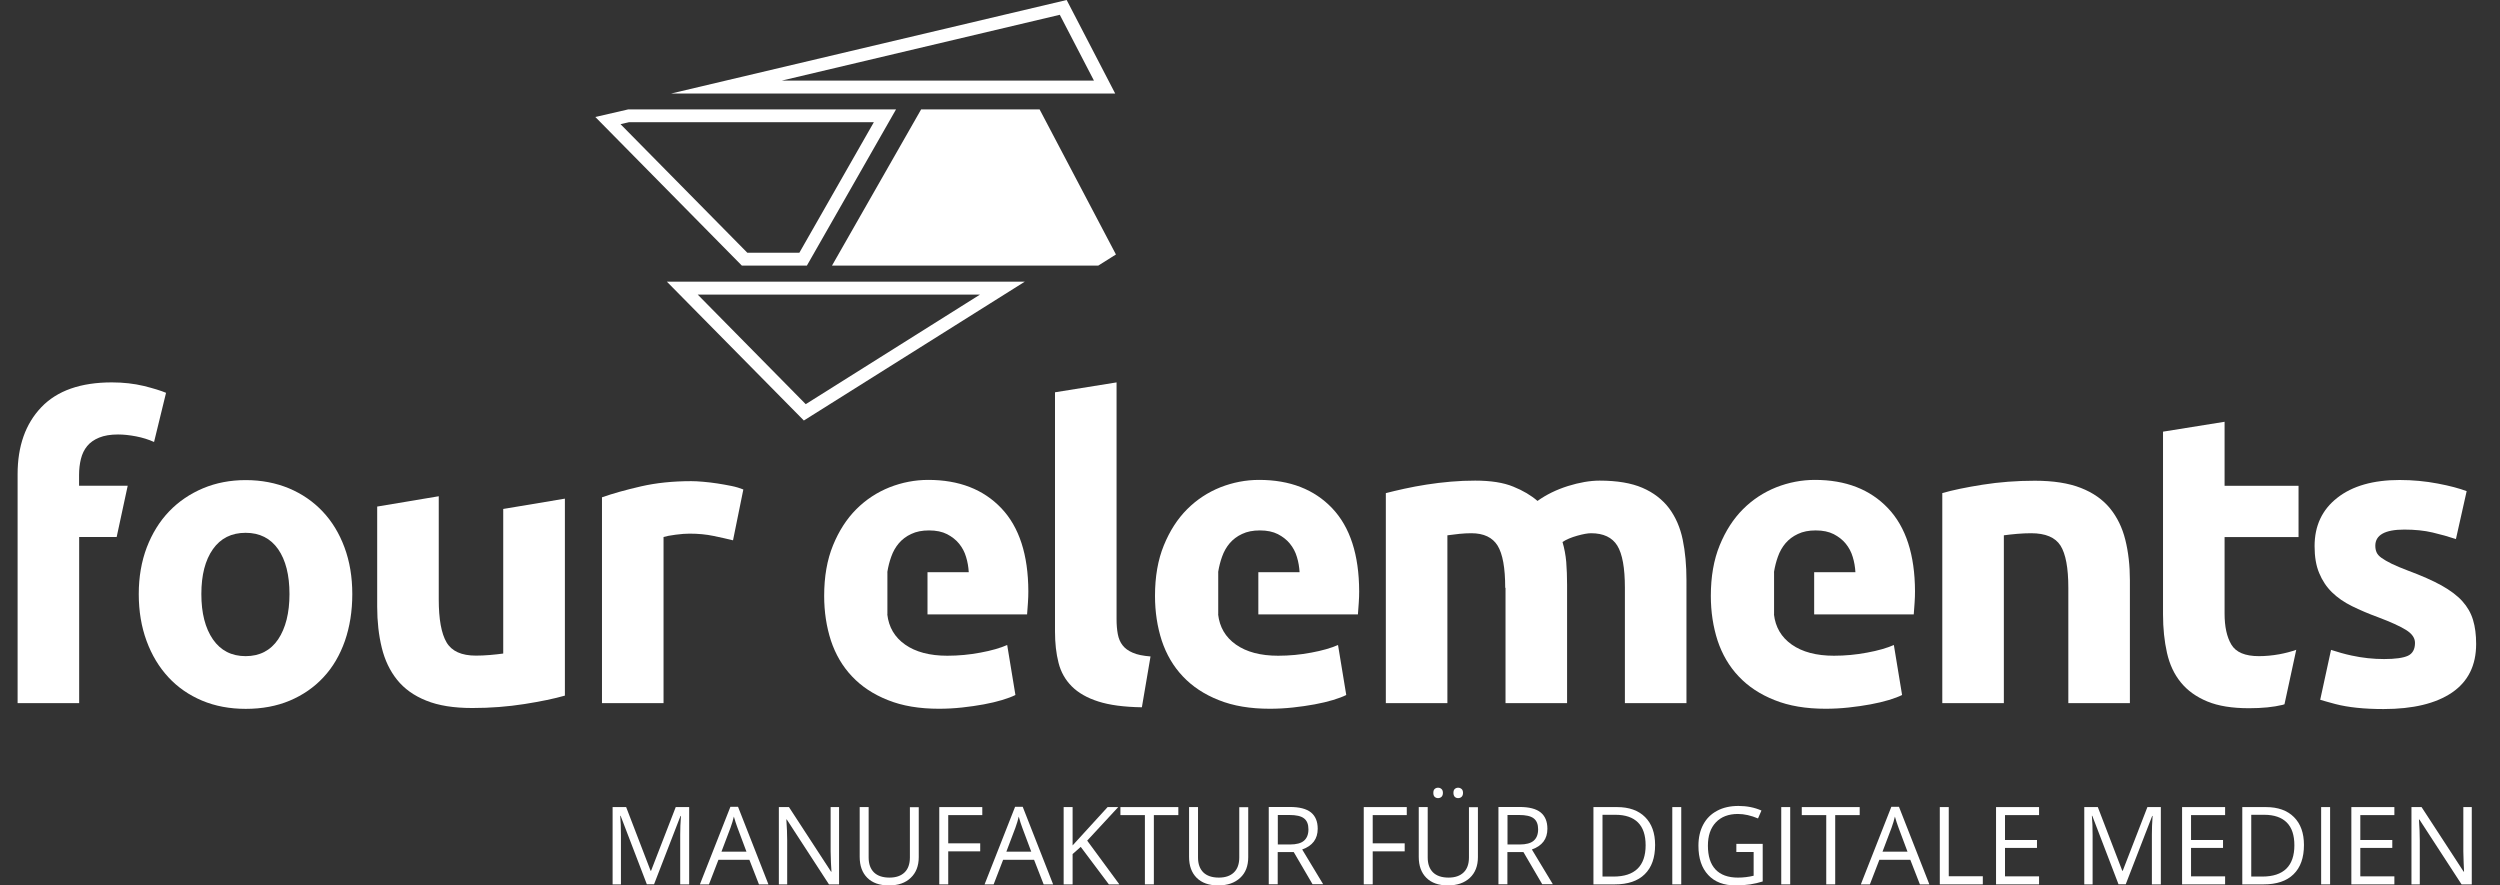 <?xml version="1.0" encoding="UTF-8"?> <!-- Generator: Adobe Illustrator 23.0.3, SVG Export Plug-In . SVG Version: 6.00 Build 0) --> <svg xmlns="http://www.w3.org/2000/svg" xmlns:xlink="http://www.w3.org/1999/xlink" id="Ebene_1" x="0px" y="0px" viewBox="0 0 240 85" style="enable-background:new 0 0 240 85;" xml:space="preserve"><rect x="0" y="0" width="240" height="85" fill="#333333" stroke="none"/> <style type="text/css"> .st0{fill:#FFFFFF;} .st1{display:none;} .st2{display:inline;fill:#FFFFFF;} </style> <g> <g> <path class="st0" d="M33.82,57.03c0,1.64-0.24,3.14-0.71,4.5c-0.48,1.36-1.16,2.53-2.06,3.49c-0.9,0.97-1.98,1.71-3.23,2.24 c-1.26,0.53-2.67,0.79-4.23,0.79c-1.53,0-2.93-0.26-4.19-0.79c-1.26-0.53-2.34-1.28-3.23-2.24c-0.9-0.97-1.6-2.13-2.1-3.49 c-0.5-1.36-0.75-2.86-0.75-4.5c0-1.64,0.26-3.13,0.77-4.48c0.52-1.35,1.23-2.5,2.14-3.45c0.91-0.95,2-1.69,3.25-2.22 c1.26-0.53,2.63-0.79,4.11-0.79c1.51,0,2.89,0.27,4.15,0.79c1.26,0.53,2.33,1.27,3.23,2.22c0.9,0.95,1.6,2.1,2.1,3.45 C33.57,53.89,33.82,55.39,33.82,57.03z M27.79,57.03c0-1.82-0.36-3.26-1.09-4.31c-0.73-1.04-1.77-1.57-3.12-1.57 c-1.35,0-2.4,0.52-3.14,1.57c-0.74,1.05-1.11,2.48-1.11,4.31c0,1.83,0.37,3.27,1.11,4.35c0.74,1.07,1.79,1.61,3.14,1.61 c1.35,0,2.39-0.54,3.12-1.61C27.42,60.3,27.79,58.85,27.79,57.03z"></path> <path class="st0" d="M70.37,51.87c-0.53-0.13-1.15-0.27-1.87-0.42c-0.71-0.15-1.48-0.22-2.3-0.22c-0.37,0-0.81,0.03-1.33,0.1 c-0.52,0.07-0.91,0.14-1.17,0.22V67.5h-5.91V47.74c1.06-0.37,2.31-0.72,3.75-1.05c1.44-0.33,3.05-0.5,4.82-0.5 c0.32,0,0.7,0.02,1.15,0.06c0.45,0.04,0.9,0.09,1.35,0.16c0.45,0.07,0.9,0.15,1.35,0.24c0.45,0.09,0.83,0.21,1.15,0.34 L70.37,51.87z"></path> <path class="st0" d="M109.62,67.9c-1.72-0.03-3.11-0.21-4.19-0.56c-1.07-0.34-1.92-0.83-2.54-1.45c-0.62-0.62-1.05-1.38-1.27-2.26 c-0.23-0.89-0.34-1.89-0.34-3V37.66l5.91-0.95v22.74c0,0.53,0.04,1.01,0.12,1.43c0.08,0.42,0.23,0.78,0.46,1.07 c0.22,0.29,0.55,0.53,0.97,0.71c0.42,0.19,0.99,0.3,1.71,0.36L109.62,67.9z"></path> <path class="st0" d="M144.5,56.43c0-1.91-0.24-3.25-0.73-4.05c-0.49-0.79-1.33-1.19-2.52-1.19c-0.37,0-0.75,0.02-1.15,0.06 c-0.4,0.04-0.78,0.09-1.15,0.14V67.5h-5.91V47.34c0.5-0.13,1.09-0.27,1.77-0.42c0.67-0.15,1.39-0.28,2.14-0.4 c0.75-0.12,1.53-0.21,2.32-0.28c0.79-0.07,1.57-0.1,2.34-0.1c1.51,0,2.73,0.19,3.67,0.58c0.94,0.38,1.71,0.84,2.32,1.37 c0.85-0.61,1.82-1.08,2.92-1.43c1.1-0.34,2.11-0.52,3.04-0.52c1.67,0,3.04,0.23,4.11,0.69c1.07,0.46,1.92,1.12,2.56,1.96 c0.63,0.85,1.07,1.85,1.31,3.02c0.24,1.16,0.36,2.46,0.36,3.89V67.5h-5.91V56.43c0-1.91-0.24-3.25-0.73-4.05 c-0.49-0.79-1.33-1.19-2.52-1.19c-0.32,0-0.76,0.08-1.33,0.24c-0.57,0.16-1.04,0.36-1.41,0.6c0.18,0.61,0.3,1.25,0.36,1.92 c0.05,0.67,0.08,1.4,0.08,2.16V67.5h-5.91V56.43z"></path> <path class="st0" d="M186.45,47.34c1-0.29,2.3-0.56,3.89-0.81c1.59-0.25,3.25-0.38,5-0.38c1.77,0,3.25,0.23,4.42,0.69 c1.18,0.46,2.11,1.12,2.8,1.96c0.69,0.85,1.18,1.85,1.47,3.02c0.29,1.16,0.44,2.46,0.44,3.89V67.5h-5.91V56.43 c0-1.91-0.25-3.25-0.75-4.05c-0.5-0.79-1.44-1.19-2.82-1.19c-0.42,0-0.87,0.02-1.35,0.06s-0.9,0.09-1.27,0.14V67.5h-5.91V47.34z"></path> <g> <g> <g> <path class="st0" d="M107.06,8.98H64.42L102.4,0L107.06,8.98z M75.04,7.74h29.98l-3.28-6.32L75.04,7.74z"></path> </g> <g> <g> <path class="st0" d="M77.17,40.37L64.02,27.04h34.36L77.17,40.37z M66.98,28.28L77.35,38.8l16.73-10.52H66.98z"></path> </g> </g> <g> <g> <path class="st0" d="M77.46,25.5h-6.24L57.15,11.23l3.17-0.73h25.7L77.46,25.5z M71.74,24.26h5l7.15-12.53H60.39l-0.82,0.19 L71.74,24.26z"></path> </g> <g> <path class="st0" d="M105.43,25.5H79.87l8.56-15h11.37l7.33,13.93L105.43,25.5z"></path> </g> </g> </g> </g> <g class="st1"> <path class="st2" d="M101.55,74.41l0.88-0.15v7.19c-0.2,0.06-0.46,0.11-0.78,0.17c-0.32,0.06-0.68,0.08-1.09,0.08 c-0.38,0-0.72-0.06-1.02-0.18c-0.3-0.12-0.56-0.29-0.77-0.51c-0.21-0.22-0.38-0.49-0.5-0.81c-0.12-0.32-0.17-0.68-0.17-1.07 c0-0.38,0.05-0.72,0.15-1.04s0.24-0.59,0.43-0.81s0.42-0.4,0.69-0.53c0.27-0.13,0.59-0.19,0.94-0.19c0.28,0,0.53,0.04,0.75,0.11 s0.38,0.15,0.49,0.22V74.41z M101.55,77.71c-0.11-0.09-0.26-0.17-0.46-0.25c-0.2-0.08-0.42-0.12-0.66-0.12 c-0.25,0-0.47,0.05-0.65,0.14c-0.18,0.09-0.33,0.22-0.44,0.38c-0.11,0.16-0.2,0.35-0.25,0.57c-0.05,0.22-0.08,0.46-0.08,0.71 c0,0.57,0.14,1.02,0.43,1.33c0.28,0.31,0.66,0.47,1.13,0.47c0.24,0,0.44-0.01,0.6-0.03c0.16-0.02,0.29-0.05,0.37-0.07V77.71z"></path> <path class="st2" d="M103.13,82.5c0.07,0.03,0.16,0.06,0.27,0.09c0.11,0.03,0.22,0.04,0.33,0.04c0.35,0,0.62-0.08,0.81-0.23 c0.2-0.15,0.37-0.4,0.53-0.75c-0.4-0.76-0.77-1.56-1.11-2.41c-0.34-0.85-0.63-1.71-0.86-2.57h0.95c0.07,0.28,0.15,0.59,0.25,0.92 c0.1,0.33,0.21,0.66,0.33,1.01c0.12,0.35,0.25,0.69,0.39,1.04c0.14,0.35,0.28,0.68,0.44,1c0.24-0.66,0.45-1.32,0.62-1.97 c0.18-0.65,0.34-1.32,0.5-2h0.91c-0.23,0.93-0.48,1.82-0.76,2.67c-0.28,0.85-0.58,1.65-0.9,2.4c-0.13,0.28-0.26,0.53-0.39,0.73 c-0.14,0.2-0.28,0.37-0.45,0.51c-0.16,0.13-0.35,0.23-0.55,0.29c-0.2,0.06-0.44,0.09-0.69,0.09c-0.07,0-0.14,0-0.22-0.01 c-0.08-0.01-0.15-0.02-0.22-0.04s-0.14-0.03-0.2-0.05s-0.1-0.03-0.13-0.05L103.13,82.5z"></path> <path class="st2" d="M108.17,76.81c0.2-0.05,0.47-0.1,0.8-0.16c0.33-0.06,0.72-0.09,1.15-0.09c0.39,0,0.71,0.06,0.97,0.17 c0.26,0.11,0.47,0.27,0.62,0.46c0.15,0.2,0.26,0.44,0.33,0.71c0.06,0.28,0.09,0.58,0.09,0.92v2.76h-0.88v-2.57 c0-0.3-0.02-0.56-0.06-0.77c-0.04-0.21-0.11-0.39-0.2-0.52c-0.09-0.13-0.22-0.23-0.38-0.29c-0.16-0.06-0.35-0.09-0.59-0.09 c-0.09,0-0.19,0-0.29,0.01c-0.1,0.01-0.2,0.01-0.29,0.02c-0.09,0.01-0.17,0.02-0.25,0.03c-0.07,0.01-0.12,0.02-0.16,0.03v4.15 h-0.88V76.81z"></path> <path class="st2" d="M114.94,76.55c0.35,0,0.65,0.05,0.89,0.14c0.24,0.09,0.44,0.22,0.59,0.39s0.25,0.37,0.32,0.6 c0.06,0.23,0.09,0.48,0.09,0.76v3.07c-0.08,0.01-0.18,0.03-0.32,0.05c-0.14,0.02-0.29,0.04-0.46,0.06 c-0.17,0.02-0.35,0.04-0.55,0.05c-0.2,0.02-0.4,0.02-0.59,0.02c-0.28,0-0.53-0.03-0.77-0.09c-0.23-0.06-0.43-0.15-0.6-0.27 c-0.17-0.12-0.3-0.29-0.4-0.49c-0.09-0.2-0.14-0.44-0.14-0.73c0-0.27,0.05-0.5,0.17-0.7c0.11-0.2,0.26-0.35,0.45-0.47 c0.19-0.12,0.41-0.21,0.66-0.26c0.25-0.06,0.52-0.09,0.79-0.09c0.09,0,0.18,0,0.27,0.01c0.09,0.01,0.18,0.02,0.27,0.04 c0.09,0.02,0.16,0.03,0.22,0.04c0.06,0.01,0.11,0.02,0.13,0.03v-0.25c0-0.14-0.02-0.29-0.05-0.43c-0.03-0.14-0.09-0.27-0.17-0.38 s-0.19-0.2-0.34-0.27c-0.14-0.07-0.33-0.1-0.55-0.1c-0.29,0-0.54,0.02-0.76,0.06c-0.22,0.04-0.38,0.08-0.49,0.13l-0.1-0.73 c0.11-0.05,0.3-0.1,0.57-0.15C114.35,76.57,114.63,76.55,114.94,76.55z M115.02,80.95c0.21,0,0.39,0,0.55-0.01 c0.16-0.01,0.29-0.03,0.4-0.05v-1.47c-0.06-0.03-0.17-0.06-0.31-0.08c-0.14-0.02-0.31-0.03-0.51-0.03 c-0.13,0-0.27,0.01-0.42,0.03c-0.15,0.02-0.28,0.06-0.41,0.12c-0.12,0.06-0.23,0.14-0.31,0.25c-0.08,0.1-0.12,0.24-0.12,0.41 c0,0.32,0.1,0.53,0.3,0.66C114.4,80.89,114.67,80.95,115.02,80.95z"></path> <path class="st2" d="M118.05,76.81c0.2-0.05,0.47-0.1,0.8-0.16s0.71-0.09,1.15-0.09c0.32,0,0.58,0.04,0.79,0.13 c0.21,0.09,0.39,0.21,0.54,0.37c0.04-0.03,0.11-0.08,0.21-0.13c0.09-0.06,0.21-0.11,0.35-0.17c0.14-0.05,0.29-0.1,0.46-0.14 c0.17-0.04,0.35-0.06,0.55-0.06c0.38,0,0.69,0.06,0.93,0.17c0.24,0.11,0.43,0.27,0.56,0.47c0.14,0.2,0.23,0.44,0.27,0.72 c0.05,0.28,0.07,0.58,0.07,0.91v2.76h-0.88v-2.57c0-0.29-0.01-0.54-0.04-0.75c-0.03-0.21-0.08-0.38-0.16-0.52 c-0.08-0.14-0.19-0.24-0.32-0.31c-0.14-0.07-0.31-0.1-0.52-0.1c-0.3,0-0.54,0.04-0.73,0.12c-0.19,0.08-0.32,0.15-0.39,0.21 c0.05,0.16,0.09,0.34,0.11,0.54c0.02,0.2,0.04,0.4,0.04,0.61v2.76h-0.88v-2.57c0-0.29-0.02-0.54-0.05-0.75 c-0.03-0.21-0.09-0.38-0.17-0.52c-0.08-0.14-0.19-0.24-0.32-0.31c-0.14-0.07-0.31-0.1-0.51-0.1c-0.09,0-0.18,0-0.28,0.01 c-0.1,0.01-0.2,0.01-0.29,0.02c-0.09,0.01-0.17,0.02-0.25,0.03c-0.08,0.01-0.13,0.02-0.15,0.03v4.15h-0.88V76.81z"></path> <path class="st2" d="M126.39,75.78c-0.16,0-0.29-0.05-0.4-0.16c-0.11-0.1-0.17-0.24-0.17-0.42c0-0.18,0.06-0.32,0.17-0.42 c0.11-0.1,0.24-0.16,0.4-0.16c0.16,0,0.29,0.05,0.4,0.16c0.11,0.1,0.17,0.24,0.17,0.42c0,0.18-0.05,0.32-0.17,0.42 C126.68,75.73,126.54,75.78,126.39,75.78z M126.83,81.59h-0.88v-4.91h0.88V81.59z"></path> <path class="st2" d="M129.25,80.95c0.36,0,0.63-0.05,0.8-0.14c0.17-0.09,0.26-0.25,0.26-0.45c0-0.21-0.08-0.38-0.25-0.51 c-0.17-0.13-0.45-0.27-0.84-0.43c-0.19-0.08-0.37-0.15-0.54-0.23c-0.17-0.08-0.32-0.17-0.45-0.28c-0.13-0.11-0.23-0.24-0.3-0.39 c-0.08-0.15-0.11-0.34-0.11-0.56c0-0.43,0.16-0.78,0.48-1.03c0.32-0.26,0.76-0.38,1.31-0.38c0.14,0,0.28,0.01,0.42,0.02 c0.14,0.02,0.27,0.03,0.39,0.06c0.12,0.02,0.22,0.05,0.32,0.07c0.09,0.03,0.16,0.05,0.21,0.07l-0.16,0.76 c-0.09-0.05-0.24-0.1-0.44-0.16c-0.2-0.05-0.44-0.08-0.73-0.08c-0.25,0-0.46,0.05-0.64,0.15c-0.18,0.1-0.27,0.25-0.27,0.46 c0,0.11,0.02,0.2,0.06,0.28c0.04,0.08,0.1,0.16,0.19,0.22c0.09,0.07,0.19,0.13,0.32,0.18c0.13,0.06,0.28,0.12,0.45,0.18 c0.23,0.09,0.44,0.17,0.62,0.26c0.18,0.09,0.34,0.18,0.47,0.3c0.13,0.11,0.23,0.25,0.3,0.41c0.07,0.16,0.1,0.36,0.1,0.59 c0,0.45-0.17,0.8-0.51,1.03c-0.34,0.23-0.82,0.35-1.44,0.35c-0.44,0-0.78-0.04-1.02-0.11c-0.25-0.07-0.41-0.13-0.5-0.17 l0.16-0.76c0.1,0.04,0.26,0.09,0.48,0.17C128.59,80.92,128.88,80.95,129.25,80.95z"></path> <path class="st2" d="M134.22,81.7c-0.4,0-0.75-0.06-1.04-0.19c-0.3-0.13-0.55-0.3-0.76-0.53c-0.2-0.23-0.36-0.5-0.46-0.81 c-0.1-0.31-0.15-0.66-0.15-1.03c0-0.38,0.05-0.72,0.17-1.04c0.11-0.32,0.27-0.59,0.47-0.82c0.2-0.23,0.45-0.41,0.74-0.54 c0.29-0.13,0.62-0.19,0.98-0.19c0.22,0,0.44,0.02,0.66,0.06c0.22,0.04,0.43,0.1,0.63,0.18l-0.2,0.75 c-0.13-0.06-0.29-0.11-0.46-0.15c-0.17-0.04-0.36-0.06-0.55-0.06c-0.49,0-0.87,0.15-1.13,0.46c-0.26,0.31-0.39,0.76-0.39,1.35 c0,0.26,0.03,0.51,0.09,0.73c0.06,0.22,0.15,0.41,0.28,0.57c0.13,0.16,0.29,0.28,0.5,0.36c0.2,0.09,0.45,0.13,0.74,0.13 c0.23,0,0.44-0.02,0.63-0.07c0.19-0.04,0.34-0.09,0.44-0.14l0.12,0.74c-0.05,0.03-0.12,0.06-0.22,0.09 c-0.09,0.03-0.2,0.05-0.32,0.08c-0.12,0.02-0.25,0.04-0.38,0.06C134.48,81.69,134.35,81.7,134.22,81.7z"></path> <path class="st2" d="M136.24,81.59v-7.18l0.88-0.15v2.51c0.16-0.06,0.34-0.11,0.52-0.15c0.19-0.03,0.37-0.05,0.55-0.05 c0.39,0,0.71,0.06,0.97,0.17c0.26,0.11,0.47,0.27,0.62,0.46c0.15,0.2,0.26,0.44,0.33,0.71c0.06,0.28,0.09,0.58,0.09,0.92v2.76 h-0.88v-2.57c0-0.3-0.02-0.56-0.06-0.77c-0.04-0.21-0.11-0.39-0.2-0.52c-0.09-0.13-0.22-0.23-0.38-0.29 c-0.16-0.06-0.35-0.09-0.59-0.09c-0.09,0-0.19,0.01-0.29,0.02c-0.1,0.01-0.2,0.03-0.29,0.04c-0.09,0.02-0.17,0.03-0.25,0.05 c-0.07,0.02-0.12,0.03-0.16,0.05v4.08H136.24z"></path> <path class="st2" d="M142.55,83.35c-0.08,0-0.17-0.01-0.29-0.03c-0.12-0.02-0.22-0.04-0.3-0.08l0.11-0.72 c0.06,0.02,0.14,0.03,0.22,0.05c0.08,0.01,0.16,0.02,0.23,0.02c0.3,0,0.52-0.09,0.65-0.28c0.13-0.19,0.19-0.46,0.19-0.82v-4.83 h0.88v4.82c0,0.63-0.14,1.1-0.43,1.4C143.51,83.2,143.09,83.35,142.55,83.35z M143.78,75.78c-0.16,0-0.29-0.05-0.4-0.16 c-0.11-0.1-0.17-0.24-0.17-0.42c0-0.18,0.06-0.32,0.17-0.42c0.11-0.1,0.24-0.16,0.4-0.16c0.16,0,0.29,0.05,0.4,0.16 c0.11,0.1,0.17,0.24,0.17,0.42c0,0.18-0.05,0.32-0.17,0.42C144.08,75.73,143.94,75.78,143.78,75.78z"></path> <path class="st2" d="M149.42,81.45c-0.2,0.05-0.47,0.1-0.8,0.16c-0.33,0.06-0.71,0.09-1.15,0.09c-0.38,0-0.7-0.06-0.95-0.17 c-0.26-0.11-0.47-0.27-0.62-0.47c-0.16-0.2-0.27-0.44-0.34-0.71s-0.1-0.58-0.1-0.91v-2.76h0.88v2.57c0,0.6,0.09,1.03,0.28,1.29 c0.19,0.26,0.51,0.39,0.95,0.39c0.09,0,0.19,0,0.29-0.01c0.1-0.01,0.2-0.01,0.28-0.02c0.09-0.01,0.17-0.02,0.24-0.03 c0.07-0.01,0.12-0.02,0.16-0.03v-4.15h0.88V81.45z"></path> <path class="st2" d="M150.69,76.81c0.2-0.05,0.47-0.1,0.8-0.16c0.33-0.06,0.72-0.09,1.15-0.09c0.39,0,0.71,0.06,0.97,0.17 c0.26,0.11,0.46,0.27,0.62,0.46c0.15,0.2,0.26,0.44,0.33,0.71c0.06,0.28,0.09,0.58,0.09,0.92v2.76h-0.88v-2.57 c0-0.3-0.02-0.56-0.06-0.77c-0.04-0.21-0.11-0.39-0.2-0.52s-0.22-0.23-0.38-0.29c-0.16-0.06-0.35-0.09-0.59-0.09 c-0.09,0-0.19,0-0.29,0.01c-0.1,0.01-0.2,0.01-0.29,0.02c-0.09,0.01-0.17,0.02-0.25,0.03c-0.07,0.01-0.12,0.02-0.16,0.03v4.15 h-0.88V76.81z"></path> <path class="st2" d="M158.96,81.1c-0.08,0.05-0.22,0.11-0.44,0.19c-0.22,0.08-0.47,0.12-0.76,0.12c-0.3,0-0.57-0.05-0.84-0.14 c-0.26-0.09-0.49-0.24-0.69-0.44c-0.2-0.2-0.35-0.45-0.46-0.74c-0.11-0.3-0.17-0.65-0.17-1.06c0-0.36,0.05-0.69,0.16-0.99 c0.11-0.3,0.26-0.56,0.47-0.77c0.2-0.22,0.46-0.39,0.75-0.51c0.3-0.12,0.63-0.18,1-0.18c0.41,0,0.77,0.03,1.07,0.09 c0.31,0.06,0.56,0.12,0.77,0.17v4.38c0,0.76-0.2,1.3-0.59,1.64c-0.39,0.34-0.98,0.51-1.78,0.51c-0.31,0-0.6-0.02-0.87-0.08 c-0.27-0.05-0.51-0.11-0.71-0.18l0.16-0.77c0.18,0.07,0.39,0.13,0.65,0.18c0.26,0.05,0.52,0.08,0.8,0.08 c0.52,0,0.9-0.1,1.13-0.31c0.23-0.21,0.34-0.54,0.34-0.99V81.1z M158.95,77.45c-0.09-0.02-0.21-0.05-0.35-0.07 c-0.15-0.02-0.35-0.03-0.6-0.03c-0.47,0-0.84,0.15-1.09,0.46c-0.26,0.31-0.38,0.72-0.38,1.23c0,0.28,0.04,0.53,0.11,0.73 c0.07,0.2,0.17,0.37,0.29,0.5c0.12,0.13,0.26,0.23,0.43,0.29c0.16,0.06,0.33,0.09,0.5,0.09c0.23,0,0.45-0.03,0.64-0.1 c0.2-0.07,0.35-0.14,0.46-0.23V77.45z"></path> <path class="st2" d="M162.15,81.08c0,0.17-0.06,0.32-0.17,0.44c-0.11,0.13-0.27,0.19-0.46,0.19c-0.2,0-0.35-0.06-0.46-0.19 c-0.11-0.13-0.17-0.27-0.17-0.44c0-0.17,0.06-0.32,0.17-0.44c0.11-0.13,0.27-0.19,0.46-0.19c0.2,0,0.35,0.06,0.46,0.19 S162.15,80.91,162.15,81.08z"></path> <path class="st2" d="M166.73,76.55c0.35,0,0.65,0.05,0.89,0.14c0.24,0.09,0.44,0.22,0.59,0.39s0.25,0.37,0.32,0.6 c0.06,0.23,0.09,0.48,0.09,0.76v3.07c-0.08,0.01-0.18,0.03-0.32,0.05c-0.14,0.02-0.29,0.04-0.46,0.06 c-0.17,0.02-0.35,0.04-0.55,0.05c-0.2,0.02-0.4,0.02-0.59,0.02c-0.28,0-0.53-0.03-0.77-0.09c-0.23-0.06-0.43-0.15-0.6-0.27 c-0.17-0.12-0.3-0.29-0.4-0.49c-0.09-0.2-0.14-0.44-0.14-0.73c0-0.27,0.05-0.5,0.17-0.7c0.11-0.2,0.26-0.35,0.45-0.47 c0.19-0.12,0.41-0.21,0.66-0.26c0.25-0.06,0.52-0.09,0.79-0.09c0.09,0,0.18,0,0.27,0.01c0.09,0.01,0.18,0.02,0.27,0.04 c0.09,0.02,0.16,0.03,0.22,0.04c0.06,0.01,0.11,0.02,0.13,0.03v-0.25c0-0.14-0.02-0.29-0.05-0.43c-0.03-0.14-0.09-0.27-0.17-0.38 c-0.08-0.11-0.19-0.2-0.34-0.27c-0.14-0.07-0.33-0.1-0.55-0.1c-0.29,0-0.54,0.02-0.76,0.06c-0.22,0.04-0.38,0.08-0.49,0.13 l-0.1-0.73c0.11-0.05,0.3-0.1,0.57-0.15C166.13,76.57,166.42,76.55,166.73,76.55z M166.8,80.95c0.21,0,0.39,0,0.55-0.01 c0.16-0.01,0.29-0.03,0.4-0.05v-1.47c-0.06-0.03-0.17-0.06-0.31-0.08c-0.14-0.02-0.31-0.03-0.51-0.03 c-0.13,0-0.27,0.01-0.42,0.03c-0.15,0.02-0.28,0.06-0.41,0.12c-0.12,0.06-0.23,0.14-0.31,0.25c-0.08,0.1-0.12,0.24-0.12,0.41 c0,0.32,0.1,0.53,0.3,0.66C166.18,80.89,166.46,80.95,166.8,80.95z"></path> <path class="st2" d="M173.75,81.45c-0.2,0.05-0.47,0.1-0.8,0.16c-0.33,0.06-0.71,0.09-1.15,0.09c-0.38,0-0.7-0.06-0.95-0.17 c-0.26-0.11-0.47-0.27-0.62-0.47c-0.16-0.2-0.27-0.44-0.34-0.71s-0.1-0.58-0.1-0.91v-2.76h0.88v2.57c0,0.6,0.09,1.03,0.28,1.29 c0.19,0.26,0.51,0.39,0.95,0.39c0.09,0,0.19,0,0.29-0.01c0.1-0.01,0.2-0.01,0.28-0.02c0.09-0.01,0.17-0.02,0.24-0.03 c0.07-0.01,0.12-0.02,0.16-0.03v-4.15h0.88V81.45z"></path> <path class="st2" d="M176.94,74.25c0.26,0,0.48,0.02,0.67,0.06c0.19,0.04,0.32,0.07,0.39,0.1l-0.16,0.76 c-0.08-0.04-0.18-0.07-0.32-0.11c-0.14-0.03-0.31-0.05-0.51-0.05c-0.41,0-0.7,0.11-0.86,0.34c-0.16,0.22-0.25,0.52-0.25,0.9v0.43 h1.89v0.74h-1.89v4.18h-0.88v-5.36c0-0.63,0.15-1.12,0.46-1.46C175.8,74.43,176.28,74.25,176.94,74.25z"></path> <path class="st2" d="M180.25,76.57c0.08,0,0.16,0,0.26,0.01c0.1,0.01,0.19,0.02,0.29,0.04c0.09,0.02,0.18,0.03,0.26,0.05 c0.08,0.02,0.14,0.03,0.17,0.04l-0.15,0.77c-0.07-0.02-0.18-0.06-0.34-0.09c-0.16-0.03-0.37-0.05-0.62-0.05 c-0.16,0-0.33,0.02-0.49,0.05c-0.16,0.03-0.27,0.06-0.32,0.07v4.13h-0.88v-4.71c0.21-0.08,0.47-0.15,0.77-0.21 C179.52,76.6,179.87,76.57,180.25,76.57z"></path> <path class="st2" d="M181.57,79.14c0-0.43,0.06-0.81,0.19-1.14c0.13-0.32,0.29-0.59,0.5-0.81c0.21-0.21,0.45-0.37,0.72-0.48 c0.27-0.11,0.55-0.16,0.83-0.16c0.66,0,1.17,0.21,1.52,0.62c0.35,0.41,0.53,1.04,0.53,1.88c0,0.04,0,0.09,0,0.15 c0,0.06,0,0.11-0.01,0.17h-3.36c0.04,0.51,0.19,0.9,0.44,1.16c0.26,0.26,0.66,0.4,1.21,0.4c0.31,0,0.57-0.03,0.78-0.08 c0.21-0.05,0.37-0.11,0.48-0.16l0.12,0.74c-0.11,0.06-0.29,0.12-0.56,0.18c-0.27,0.06-0.57,0.09-0.91,0.09 c-0.43,0-0.8-0.06-1.11-0.19c-0.31-0.13-0.57-0.31-0.77-0.53c-0.2-0.23-0.35-0.5-0.45-0.81 C181.62,79.85,181.57,79.51,181.57,79.14z M184.95,78.66c0.01-0.4-0.09-0.72-0.3-0.98s-0.49-0.38-0.85-0.38 c-0.2,0-0.38,0.04-0.53,0.12c-0.15,0.08-0.29,0.18-0.39,0.31c-0.11,0.13-0.19,0.27-0.25,0.43c-0.06,0.16-0.1,0.33-0.12,0.5 H184.95z"></path> <path class="st2" d="M189.98,81.1c-0.08,0.05-0.22,0.11-0.44,0.19c-0.22,0.08-0.47,0.12-0.76,0.12c-0.3,0-0.57-0.05-0.84-0.14 c-0.26-0.09-0.49-0.24-0.69-0.44c-0.2-0.2-0.35-0.45-0.46-0.74c-0.11-0.3-0.17-0.65-0.17-1.06c0-0.36,0.05-0.69,0.16-0.99 c0.11-0.3,0.26-0.56,0.47-0.77c0.2-0.22,0.46-0.39,0.75-0.51c0.3-0.12,0.63-0.18,1-0.18c0.41,0,0.77,0.03,1.07,0.09 c0.31,0.06,0.56,0.12,0.77,0.17v4.38c0,0.76-0.2,1.3-0.59,1.64c-0.39,0.34-0.98,0.51-1.78,0.51c-0.31,0-0.6-0.02-0.87-0.08 c-0.27-0.05-0.51-0.11-0.71-0.18l0.16-0.77c0.18,0.07,0.39,0.13,0.65,0.18c0.26,0.05,0.52,0.08,0.8,0.08 c0.52,0,0.9-0.1,1.13-0.31c0.23-0.21,0.34-0.54,0.34-0.99V81.1z M189.97,77.45c-0.09-0.02-0.21-0.05-0.35-0.07 c-0.15-0.02-0.35-0.03-0.6-0.03c-0.47,0-0.84,0.15-1.09,0.46c-0.26,0.31-0.38,0.72-0.38,1.23c0,0.28,0.04,0.53,0.11,0.73 c0.07,0.2,0.17,0.37,0.29,0.5c0.12,0.13,0.26,0.23,0.43,0.29c0.16,0.06,0.33,0.09,0.5,0.09c0.23,0,0.45-0.03,0.64-0.1 c0.2-0.07,0.35-0.14,0.46-0.23V77.45z"></path> <path class="st2" d="M191.85,79.14c0-0.43,0.06-0.81,0.19-1.14c0.13-0.32,0.29-0.59,0.5-0.81c0.21-0.21,0.45-0.37,0.72-0.48 c0.27-0.11,0.55-0.16,0.83-0.16c0.66,0,1.17,0.21,1.52,0.62c0.35,0.41,0.53,1.04,0.53,1.88c0,0.04,0,0.09,0,0.15 c0,0.06,0,0.11-0.01,0.17h-3.36c0.04,0.51,0.19,0.9,0.44,1.16c0.26,0.26,0.66,0.4,1.21,0.4c0.31,0,0.57-0.03,0.78-0.08 c0.21-0.05,0.37-0.11,0.48-0.16l0.12,0.74c-0.11,0.06-0.29,0.12-0.56,0.18c-0.27,0.06-0.57,0.09-0.91,0.09 c-0.43,0-0.8-0.06-1.11-0.19c-0.31-0.13-0.57-0.31-0.77-0.53c-0.2-0.23-0.35-0.5-0.45-0.81 C191.9,79.85,191.85,79.51,191.85,79.14z M195.22,78.66c0.01-0.4-0.09-0.72-0.3-0.98s-0.49-0.38-0.85-0.38 c-0.2,0-0.38,0.04-0.53,0.12c-0.15,0.08-0.29,0.18-0.39,0.31c-0.11,0.13-0.19,0.27-0.25,0.43c-0.06,0.16-0.1,0.33-0.12,0.5 H195.22z"></path> <path class="st2" d="M197.17,76.81c0.2-0.05,0.47-0.1,0.8-0.16c0.33-0.06,0.72-0.09,1.15-0.09c0.39,0,0.71,0.06,0.97,0.17 c0.26,0.11,0.46,0.27,0.62,0.46c0.15,0.2,0.26,0.44,0.33,0.71c0.06,0.28,0.09,0.58,0.09,0.92v2.76h-0.88v-2.57 c0-0.3-0.02-0.56-0.06-0.77c-0.04-0.21-0.11-0.39-0.2-0.52s-0.22-0.23-0.38-0.29c-0.16-0.06-0.35-0.09-0.59-0.09 c-0.09,0-0.19,0-0.29,0.01c-0.1,0.01-0.2,0.01-0.29,0.02c-0.09,0.01-0.17,0.02-0.25,0.03c-0.07,0.01-0.12,0.02-0.16,0.03v4.15 h-0.88V76.81z"></path> <path class="st2" d="M205.53,74.41l0.88-0.15v7.19c-0.2,0.06-0.46,0.11-0.78,0.17c-0.32,0.06-0.68,0.08-1.09,0.08 c-0.38,0-0.72-0.06-1.02-0.18c-0.3-0.12-0.56-0.29-0.77-0.51c-0.21-0.22-0.38-0.49-0.5-0.81c-0.12-0.32-0.17-0.68-0.17-1.07 c0-0.38,0.05-0.72,0.15-1.04s0.24-0.59,0.43-0.81c0.19-0.23,0.42-0.4,0.69-0.53c0.27-0.13,0.59-0.19,0.94-0.19 c0.28,0,0.53,0.04,0.75,0.11s0.38,0.15,0.49,0.22V74.41z M205.53,77.71c-0.11-0.09-0.26-0.17-0.46-0.25 c-0.2-0.08-0.42-0.12-0.66-0.12c-0.25,0-0.47,0.05-0.65,0.14c-0.18,0.09-0.33,0.22-0.44,0.38c-0.11,0.16-0.2,0.35-0.25,0.57 c-0.05,0.22-0.08,0.46-0.08,0.71c0,0.57,0.14,1.02,0.43,1.33c0.28,0.31,0.66,0.47,1.13,0.47c0.24,0,0.44-0.01,0.6-0.03 c0.16-0.02,0.29-0.05,0.37-0.07V77.71z"></path> <path class="st2" d="M211.22,76.55c0.35,0,0.65,0.05,0.89,0.14c0.24,0.09,0.44,0.22,0.59,0.39c0.15,0.17,0.25,0.37,0.32,0.6 c0.06,0.23,0.09,0.48,0.09,0.76v3.07c-0.08,0.01-0.18,0.03-0.32,0.05c-0.14,0.02-0.29,0.04-0.46,0.06 c-0.17,0.02-0.35,0.04-0.55,0.05c-0.2,0.02-0.4,0.02-0.59,0.02c-0.28,0-0.53-0.03-0.77-0.09c-0.23-0.06-0.43-0.15-0.6-0.27 c-0.17-0.12-0.3-0.29-0.4-0.49c-0.09-0.2-0.14-0.44-0.14-0.73c0-0.27,0.05-0.5,0.17-0.7c0.11-0.2,0.26-0.35,0.45-0.47 c0.19-0.12,0.41-0.21,0.66-0.26c0.25-0.06,0.52-0.09,0.79-0.09c0.09,0,0.18,0,0.27,0.01c0.09,0.01,0.18,0.02,0.27,0.04 c0.09,0.02,0.16,0.03,0.22,0.04c0.06,0.01,0.11,0.02,0.13,0.03v-0.25c0-0.14-0.02-0.29-0.05-0.43c-0.03-0.14-0.09-0.27-0.17-0.38 s-0.19-0.2-0.34-0.27c-0.14-0.07-0.33-0.1-0.55-0.1c-0.29,0-0.54,0.02-0.76,0.06c-0.22,0.04-0.38,0.08-0.49,0.13l-0.1-0.73 c0.11-0.05,0.3-0.1,0.57-0.15C210.62,76.57,210.91,76.55,211.22,76.55z M211.29,80.95c0.21,0,0.39,0,0.55-0.01 c0.16-0.01,0.29-0.03,0.4-0.05v-1.47c-0.06-0.03-0.17-0.06-0.31-0.08c-0.14-0.02-0.31-0.03-0.51-0.03 c-0.13,0-0.27,0.01-0.42,0.03c-0.15,0.02-0.28,0.06-0.41,0.12c-0.12,0.06-0.23,0.14-0.31,0.25c-0.08,0.1-0.12,0.24-0.12,0.41 c0,0.32,0.1,0.53,0.3,0.66C210.67,80.89,210.95,80.95,211.29,80.95z"></path> <path class="st2" d="M214.33,76.81c0.2-0.05,0.47-0.1,0.8-0.16c0.33-0.06,0.72-0.09,1.15-0.09c0.39,0,0.71,0.06,0.97,0.17 c0.26,0.11,0.47,0.27,0.62,0.46c0.15,0.2,0.26,0.44,0.33,0.71c0.06,0.28,0.09,0.58,0.09,0.92v2.76h-0.88v-2.57 c0-0.3-0.02-0.56-0.06-0.77c-0.04-0.21-0.11-0.39-0.2-0.52c-0.09-0.13-0.22-0.23-0.38-0.29c-0.16-0.06-0.35-0.09-0.59-0.09 c-0.09,0-0.19,0-0.29,0.01c-0.1,0.01-0.2,0.01-0.29,0.02c-0.09,0.01-0.17,0.02-0.25,0.03c-0.07,0.01-0.12,0.02-0.16,0.03v4.15 h-0.88V76.81z"></path> <path class="st2" d="M222.69,74.41l0.88-0.15v7.19c-0.2,0.06-0.46,0.11-0.78,0.17c-0.32,0.06-0.68,0.08-1.09,0.08 c-0.38,0-0.72-0.06-1.02-0.18c-0.3-0.12-0.56-0.29-0.77-0.51c-0.21-0.22-0.38-0.49-0.5-0.81c-0.12-0.32-0.17-0.68-0.17-1.07 c0-0.38,0.05-0.72,0.15-1.04c0.1-0.32,0.24-0.59,0.43-0.81c0.19-0.23,0.42-0.4,0.69-0.53c0.27-0.13,0.59-0.19,0.94-0.19 c0.28,0,0.53,0.04,0.75,0.11c0.22,0.08,0.38,0.15,0.49,0.22V74.41z M222.69,77.71c-0.11-0.09-0.26-0.17-0.46-0.25 c-0.2-0.08-0.42-0.12-0.66-0.12c-0.25,0-0.47,0.05-0.65,0.14c-0.18,0.09-0.33,0.22-0.44,0.38c-0.11,0.16-0.2,0.35-0.25,0.57 c-0.05,0.22-0.08,0.46-0.08,0.71c0,0.57,0.14,1.02,0.43,1.33c0.28,0.31,0.66,0.47,1.13,0.47c0.24,0,0.44-0.01,0.6-0.03 c0.16-0.02,0.29-0.05,0.37-0.07V77.71z"></path> <path class="st2" d="M224.57,79.14c0-0.43,0.06-0.81,0.19-1.14c0.13-0.32,0.29-0.59,0.5-0.81c0.21-0.21,0.45-0.37,0.72-0.48 c0.27-0.11,0.55-0.16,0.83-0.16c0.66,0,1.17,0.21,1.52,0.62c0.35,0.41,0.53,1.04,0.53,1.88c0,0.04,0,0.09,0,0.15 c0,0.06,0,0.11-0.01,0.17h-3.36c0.04,0.51,0.19,0.9,0.44,1.16c0.26,0.26,0.66,0.4,1.21,0.4c0.31,0,0.57-0.03,0.78-0.08 c0.21-0.05,0.37-0.11,0.48-0.16l0.12,0.74c-0.11,0.06-0.29,0.12-0.56,0.18c-0.27,0.06-0.57,0.09-0.91,0.09 c-0.43,0-0.8-0.06-1.11-0.19c-0.31-0.13-0.57-0.31-0.77-0.53c-0.2-0.23-0.35-0.5-0.45-0.81 C224.62,79.85,224.57,79.51,224.57,79.14z M227.95,78.66c0.01-0.4-0.09-0.72-0.3-0.98s-0.49-0.38-0.85-0.38 c-0.2,0-0.38,0.04-0.53,0.12c-0.15,0.08-0.29,0.18-0.39,0.31c-0.11,0.13-0.19,0.27-0.25,0.43c-0.06,0.16-0.1,0.33-0.12,0.5 H227.95z"></path> <path class="st2" d="M231.71,76.57c0.08,0,0.16,0,0.26,0.01c0.1,0.01,0.19,0.02,0.29,0.04c0.09,0.02,0.18,0.03,0.26,0.05 c0.08,0.02,0.14,0.03,0.17,0.04l-0.15,0.77c-0.07-0.02-0.18-0.06-0.34-0.09c-0.16-0.03-0.37-0.05-0.62-0.05 c-0.16,0-0.33,0.02-0.49,0.05c-0.16,0.03-0.27,0.06-0.32,0.07v4.13h-0.88v-4.71c0.21-0.08,0.47-0.15,0.77-0.21 C230.98,76.6,231.32,76.57,231.71,76.57z"></path> <path class="st2" d="M234.45,80.95c0.36,0,0.63-0.05,0.8-0.14c0.17-0.09,0.26-0.25,0.26-0.45c0-0.21-0.08-0.38-0.25-0.51 s-0.45-0.27-0.84-0.43c-0.19-0.08-0.37-0.15-0.54-0.23c-0.17-0.08-0.32-0.17-0.45-0.28c-0.13-0.11-0.23-0.24-0.3-0.39 c-0.08-0.15-0.11-0.34-0.11-0.56c0-0.43,0.16-0.78,0.48-1.03s0.76-0.38,1.31-0.38c0.14,0,0.28,0.01,0.42,0.02 c0.14,0.02,0.27,0.03,0.39,0.06c0.12,0.02,0.22,0.05,0.32,0.07c0.09,0.03,0.16,0.05,0.21,0.07l-0.16,0.76 c-0.09-0.05-0.24-0.1-0.44-0.16c-0.2-0.05-0.44-0.08-0.73-0.08c-0.25,0-0.46,0.05-0.64,0.15c-0.18,0.1-0.27,0.25-0.27,0.46 c0,0.11,0.02,0.2,0.06,0.28c0.04,0.08,0.1,0.16,0.19,0.22c0.09,0.07,0.19,0.13,0.32,0.18c0.13,0.06,0.28,0.12,0.45,0.18 c0.23,0.09,0.44,0.17,0.62,0.26c0.18,0.09,0.34,0.18,0.47,0.3c0.13,0.11,0.23,0.25,0.3,0.41c0.07,0.16,0.1,0.36,0.1,0.59 c0,0.45-0.17,0.8-0.51,1.03c-0.34,0.23-0.82,0.35-1.44,0.35c-0.44,0-0.78-0.04-1.02-0.11c-0.25-0.07-0.41-0.13-0.5-0.17 l0.16-0.76c0.1,0.04,0.26,0.09,0.48,0.17C233.79,80.92,234.08,80.95,234.45,80.95z"></path> <path class="st2" d="M238.32,81.08c0,0.17-0.06,0.32-0.17,0.44c-0.11,0.13-0.27,0.19-0.46,0.19c-0.2,0-0.35-0.06-0.46-0.19 c-0.11-0.13-0.17-0.27-0.17-0.44c0-0.17,0.06-0.32,0.17-0.44c0.11-0.13,0.27-0.19,0.46-0.19c0.2,0,0.35,0.06,0.46,0.19 S238.32,80.91,238.32,81.08z"></path> </g> <path class="st0" d="M96.13,48.79c-1.72-1.81-4.06-2.72-7.02-2.72c-1.27,0-2.51,0.24-3.71,0.71c-1.2,0.48-2.27,1.18-3.19,2.1 c-0.93,0.93-1.67,2.08-2.24,3.47c-0.57,1.39-0.85,3.01-0.85,4.86c0,1.53,0.22,2.96,0.65,4.29c0.44,1.32,1.11,2.47,2.02,3.43 c0.91,0.97,2.06,1.73,3.45,2.28c1.39,0.56,3.02,0.83,4.9,0.83c0.74,0,1.48-0.04,2.22-0.12c0.74-0.08,1.43-0.18,2.08-0.3 c0.65-0.12,1.24-0.26,1.77-0.42c0.53-0.16,0.95-0.32,1.27-0.48l-0.79-4.8c-0.66,0.29-1.52,0.54-2.56,0.73 c-1.05,0.2-2.11,0.3-3.19,0.3c-1.69,0-3.04-0.36-4.05-1.07c-1.01-0.71-1.57-1.68-1.71-2.9h0.01v-4.05h-0.01 c0-0.01,0.01-0.03,0.01-0.04v-0.01h0c0.08-0.49,0.2-0.97,0.37-1.44c0.17-0.49,0.42-0.92,0.73-1.29c0.32-0.37,0.71-0.67,1.19-0.89 c0.48-0.23,1.04-0.34,1.71-0.34c0.69,0,1.26,0.12,1.73,0.36c0.46,0.24,0.85,0.54,1.15,0.91c0.3,0.37,0.53,0.79,0.67,1.27 c0.15,0.48,0.23,0.97,0.26,1.47h-3.96v4.05h9.56c0.03-0.32,0.05-0.68,0.08-1.09c0.03-0.41,0.04-0.79,0.04-1.13 C98.71,53.27,97.85,50.6,96.13,48.79z"></path> <g> <path class="st0" d="M219.31,67.61l1.13-5.23c-0.5,0.18-1.04,0.32-1.63,0.43c-0.67,0.12-1.33,0.18-1.96,0.18 c-1.32,0-2.2-0.37-2.64-1.11c-0.44-0.74-0.65-1.73-0.65-2.98v-7.34h7.1v-4.92h-7.1v-6.15l-5.91,0.95v17.54 c0,1.35,0.13,2.58,0.38,3.69c0.25,1.11,0.69,2.06,1.33,2.84c0.63,0.78,1.48,1.39,2.54,1.83c1.06,0.44,2.39,0.65,4.01,0.65 c1.27,0,2.34-0.11,3.21-0.32C219.18,67.65,219.24,67.63,219.31,67.61z"></path> <path class="st0" d="M237.41,59.51c-0.2-0.66-0.54-1.26-1.03-1.8c-0.49-0.54-1.16-1.04-2-1.51c-0.85-0.47-1.92-0.94-3.21-1.42 c-0.63-0.24-1.16-0.46-1.57-0.66c-0.41-0.2-0.73-0.39-0.97-0.56c-0.24-0.17-0.4-0.35-0.48-0.54c-0.08-0.18-0.12-0.4-0.12-0.63 c0-1.03,0.93-1.55,2.78-1.55c1.01,0,1.91,0.09,2.72,0.28c0.81,0.19,1.55,0.4,2.24,0.63l1.03-4.6c-0.69-0.26-1.61-0.51-2.78-0.73 c-1.16-0.22-2.38-0.34-3.65-0.34c-2.54,0-4.54,0.57-5.99,1.71c-1.46,1.14-2.18,2.69-2.18,4.64c0,1.01,0.14,1.87,0.44,2.58 c0.29,0.71,0.7,1.33,1.23,1.85c0.53,0.52,1.17,0.96,1.92,1.33c0.75,0.37,1.59,0.73,2.52,1.07c1.19,0.45,2.08,0.85,2.66,1.21 c0.58,0.36,0.87,0.77,0.87,1.25c0,0.61-0.23,1.02-0.67,1.23c-0.45,0.21-1.22,0.32-2.3,0.32c-1.03,0-2.08-0.11-3.13-0.34 c-0.66-0.14-1.31-0.33-1.96-0.54l-1.04,4.79c0.41,0.12,0.89,0.26,1.46,0.41c1.23,0.32,2.77,0.48,4.62,0.48 c2.83,0,5.02-0.53,6.57-1.58c1.55-1.06,2.32-2.61,2.32-4.67C237.71,60.93,237.61,60.17,237.41,59.51z"></path> </g> <path class="st0" d="M12.26,46.63H7.59V45.6c0-0.56,0.06-1.07,0.18-1.55s0.32-0.89,0.6-1.23c0.28-0.34,0.66-0.61,1.15-0.81 c0.49-0.2,1.09-0.3,1.81-0.3c0.53,0,1.1,0.06,1.73,0.18c0.62,0.12,1.2,0.3,1.73,0.54l1.15-4.72c-0.5-0.21-1.22-0.43-2.14-0.66 c-0.93-0.22-1.94-0.34-3.06-0.34c-2.99,0-5.25,0.79-6.77,2.38c-1.52,1.59-2.28,3.73-2.28,6.43V67.5h5.91V51.55h3.6L12.26,46.63z"></path> <path class="st0" d="M127.89,48.79c-1.72-1.81-4.06-2.72-7.02-2.72c-1.27,0-2.51,0.24-3.71,0.71c-1.2,0.48-2.27,1.18-3.19,2.1 c-0.93,0.93-1.67,2.08-2.24,3.47c-0.57,1.39-0.85,3.01-0.85,4.86c0,1.53,0.22,2.96,0.65,4.29c0.44,1.32,1.11,2.47,2.02,3.43 c0.91,0.97,2.06,1.73,3.45,2.28c1.39,0.56,3.02,0.83,4.9,0.83c0.74,0,1.48-0.04,2.22-0.12c0.74-0.08,1.43-0.18,2.08-0.3 c0.65-0.12,1.24-0.26,1.77-0.42c0.53-0.16,0.95-0.32,1.27-0.48l-0.79-4.8c-0.66,0.29-1.52,0.54-2.56,0.73 c-1.05,0.2-2.11,0.3-3.19,0.3c-1.69,0-3.04-0.36-4.05-1.07c-1.01-0.71-1.57-1.68-1.71-2.9h0.01v-4.05h-0.01 c0-0.01,0.01-0.03,0.01-0.04v-0.01h0c0.08-0.49,0.2-0.97,0.37-1.44c0.17-0.49,0.42-0.92,0.73-1.29c0.32-0.37,0.71-0.67,1.19-0.89 c0.48-0.23,1.04-0.34,1.71-0.34c0.69,0,1.26,0.12,1.73,0.36c0.46,0.24,0.85,0.54,1.15,0.91c0.3,0.37,0.53,0.79,0.67,1.27 c0.15,0.48,0.23,0.97,0.26,1.47h-3.96v4.05h9.56c0.03-0.32,0.05-0.68,0.08-1.09c0.03-0.41,0.04-0.79,0.04-1.13 C130.47,53.27,129.61,50.6,127.89,48.79z"></path> <path class="st0" d="M181.25,48.79c-1.72-1.81-4.06-2.72-7.02-2.72c-1.27,0-2.51,0.24-3.71,0.71c-1.2,0.48-2.27,1.18-3.19,2.1 c-0.93,0.93-1.67,2.08-2.24,3.47c-0.57,1.39-0.85,3.01-0.85,4.86c0,1.53,0.22,2.96,0.65,4.29c0.44,1.32,1.11,2.47,2.02,3.43 c0.91,0.97,2.06,1.73,3.45,2.28c1.39,0.56,3.02,0.83,4.9,0.83c0.74,0,1.48-0.04,2.22-0.12c0.74-0.08,1.43-0.18,2.08-0.3 s1.24-0.26,1.77-0.42c0.53-0.16,0.95-0.32,1.27-0.48l-0.79-4.8c-0.66,0.29-1.52,0.54-2.56,0.73c-1.05,0.2-2.11,0.3-3.19,0.3 c-1.69,0-3.04-0.36-4.05-1.07s-1.57-1.68-1.71-2.9h0.01v-4.05h-0.01c0-0.01,0.01-0.03,0.01-0.04v-0.01h0 c0.08-0.49,0.2-0.97,0.37-1.44c0.17-0.49,0.42-0.92,0.73-1.29c0.32-0.37,0.71-0.67,1.19-0.89c0.48-0.23,1.04-0.34,1.71-0.34 c0.69,0,1.26,0.12,1.73,0.36c0.46,0.24,0.85,0.54,1.15,0.91c0.3,0.37,0.53,0.79,0.67,1.27c0.15,0.48,0.23,0.97,0.26,1.47h-3.96 v4.05h9.56c0.03-0.32,0.05-0.68,0.08-1.09c0.03-0.41,0.04-0.79,0.04-1.13C183.83,53.27,182.97,50.6,181.25,48.79z"></path> <path class="st0" d="M48.31,48.86v13.88c-0.37,0.05-0.79,0.1-1.27,0.14c-0.48,0.04-0.93,0.06-1.35,0.06 c-1.38,0-2.32-0.42-2.82-1.27c-0.5-0.85-0.75-2.22-0.75-4.13v-9.9l-5.91,0.99v9.62c0,1.43,0.15,2.74,0.44,3.93 c0.29,1.19,0.78,2.22,1.47,3.08c0.69,0.86,1.62,1.53,2.8,2c1.18,0.48,2.65,0.71,4.42,0.71c1.75,0,3.41-0.13,5-0.38 c1.59-0.25,2.88-0.52,3.89-0.81V47.87L48.31,48.86z"></path> </g> <g> <path class="st0" d="M62.1,84.9l-2.52-6.58h-0.04c0.05,0.52,0.07,1.14,0.07,1.86v4.72h-0.8v-7.42h1.3l2.35,6.12h0.04l2.37-6.12 h1.29v7.42H65.3v-4.78c0-0.55,0.02-1.14,0.07-1.79h-0.04l-2.54,6.56H62.1z"></path> <path class="st0" d="M72.86,84.9l-0.92-2.36h-2.97l-0.91,2.36h-0.87l2.93-7.45h0.73l2.92,7.45H72.86z M71.66,81.76l-0.86-2.3 c-0.11-0.29-0.23-0.65-0.35-1.07c-0.07,0.32-0.18,0.68-0.32,1.07l-0.87,2.3H71.66z"></path> <path class="st0" d="M80.56,84.9h-0.98l-4.05-6.23h-0.04c0.05,0.73,0.08,1.4,0.08,2.01v4.22h-0.8v-7.42h0.97l4.04,6.2h0.04 c-0.01-0.09-0.02-0.38-0.05-0.88c-0.02-0.5-0.03-0.85-0.03-1.06v-4.26h0.81V84.9z"></path> <path class="st0" d="M88.2,77.48v4.8c0,0.85-0.26,1.51-0.77,1.99C86.93,84.76,86.23,85,85.33,85c-0.89,0-1.58-0.24-2.07-0.73 c-0.49-0.49-0.73-1.16-0.73-2.01v-4.78h0.86v4.84c0,0.62,0.17,1.09,0.51,1.43c0.34,0.33,0.84,0.5,1.49,0.5 c0.63,0,1.11-0.17,1.45-0.5c0.34-0.33,0.51-0.81,0.51-1.43v-4.83H88.2z"></path> <path class="st0" d="M91.03,84.9h-0.86v-7.42h4.13v0.77h-3.27v2.71h3.07v0.77h-3.07V84.9z"></path> <path class="st0" d="M100.19,84.9l-0.92-2.36H96.3l-0.91,2.36h-0.87l2.93-7.45h0.73l2.92,7.45H100.19z M99,81.76l-0.86-2.3 c-0.11-0.29-0.23-0.65-0.34-1.07c-0.07,0.32-0.18,0.68-0.32,1.07l-0.87,2.3H99z"></path> <path class="st0" d="M107.46,84.9h-1.01l-2.7-3.6l-0.78,0.69v2.91h-0.86v-7.42h0.86v3.68l3.36-3.68h1.02l-2.98,3.22L107.46,84.9z"></path> <path class="st0" d="M110.77,84.9h-0.86v-6.65h-2.35v-0.77h5.56v0.77h-2.35V84.9z"></path> <path class="st0" d="M119.83,77.48v4.8c0,0.85-0.25,1.51-0.77,1.99c-0.51,0.48-1.21,0.73-2.11,0.73c-0.89,0-1.58-0.24-2.07-0.73 c-0.49-0.49-0.73-1.16-0.73-2.01v-4.78h0.86v4.84c0,0.62,0.17,1.09,0.51,1.43c0.34,0.33,0.84,0.5,1.49,0.5 c0.63,0,1.11-0.17,1.45-0.5c0.34-0.33,0.51-0.81,0.51-1.43v-4.83H119.83z"></path> <path class="st0" d="M122.66,81.81v3.08h-0.86v-7.42h2.03c0.91,0,1.58,0.17,2.02,0.52c0.43,0.35,0.65,0.87,0.65,1.57 c0,0.98-0.5,1.64-1.49,1.99l2.01,3.33H126l-1.8-3.08H122.66z M122.66,81.07h1.18c0.61,0,1.06-0.12,1.34-0.36 c0.28-0.24,0.43-0.6,0.43-1.09c0-0.49-0.14-0.84-0.43-1.06c-0.29-0.22-0.75-0.32-1.39-0.32h-1.12V81.07z"></path> <path class="st0" d="M131.78,84.9h-0.86v-7.42h4.13v0.77h-3.27v2.71h3.07v0.77h-3.07V84.9z"></path> <path class="st0" d="M139.53,76.12c0-0.18,0.04-0.3,0.13-0.38c0.09-0.08,0.2-0.12,0.32-0.12c0.12,0,0.23,0.04,0.33,0.12 c0.09,0.08,0.14,0.2,0.14,0.38c0,0.17-0.05,0.29-0.14,0.38c-0.09,0.08-0.2,0.12-0.33,0.12c-0.13,0-0.23-0.04-0.32-0.12 C139.58,76.41,139.53,76.29,139.53,76.12z M137.6,76.12c0-0.18,0.04-0.3,0.13-0.38c0.09-0.08,0.2-0.12,0.32-0.12 c0.13,0,0.24,0.04,0.33,0.12c0.09,0.08,0.14,0.2,0.14,0.38c0,0.17-0.05,0.29-0.14,0.38c-0.09,0.08-0.2,0.12-0.33,0.12 c-0.12,0-0.23-0.04-0.32-0.12C137.64,76.41,137.6,76.29,137.6,76.12z M141.88,77.48v4.8c0,0.85-0.26,1.51-0.77,1.99 c-0.51,0.48-1.21,0.73-2.11,0.73c-0.89,0-1.58-0.24-2.07-0.73c-0.49-0.49-0.73-1.16-0.73-2.01v-4.78h0.86v4.84 c0,0.62,0.17,1.09,0.51,1.43c0.34,0.33,0.84,0.5,1.49,0.5c0.63,0,1.11-0.17,1.45-0.5c0.34-0.33,0.51-0.81,0.51-1.43v-4.83H141.88z "></path> <path class="st0" d="M144.71,81.81v3.08h-0.86v-7.42h2.03c0.91,0,1.58,0.17,2.02,0.52c0.43,0.35,0.65,0.87,0.65,1.57 c0,0.98-0.5,1.64-1.49,1.99l2.01,3.33h-1.02l-1.8-3.08H144.71z M144.71,81.07h1.18c0.61,0,1.06-0.12,1.34-0.36 c0.28-0.24,0.43-0.6,0.43-1.09c0-0.49-0.14-0.84-0.43-1.06c-0.29-0.22-0.75-0.32-1.39-0.32h-1.12V81.07z"></path> <path class="st0" d="M158.89,81.12c0,1.22-0.33,2.16-1,2.81c-0.66,0.65-1.62,0.97-2.87,0.97h-2.05v-7.42h2.27 c1.15,0,2.05,0.32,2.69,0.96C158.57,79.08,158.89,79.97,158.89,81.12z M157.98,81.15c0-0.97-0.24-1.7-0.73-2.19 c-0.49-0.49-1.21-0.74-2.16-0.74h-1.25v5.93h1.05c1.03,0,1.8-0.25,2.32-0.76C157.72,82.89,157.98,82.14,157.98,81.15z"></path> <path class="st0" d="M160.54,84.9v-7.42h0.86v7.42H160.54z"></path> <path class="st0" d="M166.7,81.01h2.52v3.61c-0.39,0.12-0.79,0.22-1.2,0.28s-0.88,0.1-1.41,0.1c-1.12,0-2-0.33-2.62-1 c-0.63-0.67-0.94-1.6-0.94-2.81c0-0.77,0.15-1.45,0.46-2.03c0.31-0.58,0.75-1.02,1.34-1.33c0.58-0.31,1.26-0.46,2.04-0.46 c0.79,0,1.53,0.14,2.21,0.44l-0.33,0.76c-0.67-0.28-1.31-0.43-1.93-0.43c-0.9,0-1.61,0.27-2.12,0.81 c-0.51,0.54-0.76,1.28-0.76,2.24c0,1,0.24,1.76,0.73,2.28c0.49,0.52,1.21,0.78,2.15,0.78c0.51,0,1.02-0.06,1.51-0.18v-2.28h-1.66 V81.01z"></path> <path class="st0" d="M171,84.9v-7.42h0.86v7.42H171z"></path> <path class="st0" d="M176.18,84.9h-0.86v-6.65h-2.35v-0.77h5.56v0.77h-2.35V84.9z"></path> <path class="st0" d="M184.31,84.9l-0.92-2.36h-2.97l-0.91,2.36h-0.87l2.93-7.45h0.73l2.92,7.45H184.31z M183.12,81.76l-0.86-2.3 c-0.11-0.29-0.23-0.65-0.35-1.07c-0.07,0.32-0.18,0.68-0.32,1.07l-0.87,2.3H183.12z"></path> <path class="st0" d="M186.22,84.9v-7.42h0.86v6.64h3.27v0.78H186.22z"></path> <path class="st0" d="M195.75,84.9h-4.13v-7.42h4.13v0.77h-3.27v2.39h3.07v0.76h-3.07v2.73h3.27V84.9z"></path> <path class="st0" d="M203.38,84.9l-2.52-6.58h-0.04c0.05,0.52,0.07,1.14,0.07,1.86v4.72h-0.8v-7.42h1.3l2.35,6.12h0.04l2.37-6.12 h1.29v7.42h-0.86v-4.78c0-0.55,0.02-1.14,0.07-1.79h-0.04l-2.54,6.56H203.38z"></path> <path class="st0" d="M213.61,84.9h-4.13v-7.42h4.13v0.77h-3.27v2.39h3.07v0.76h-3.07v2.73h3.27V84.9z"></path> <path class="st0" d="M221.18,81.12c0,1.22-0.33,2.16-1,2.81c-0.66,0.65-1.62,0.97-2.87,0.97h-2.05v-7.42h2.27 c1.15,0,2.05,0.32,2.69,0.96C220.86,79.08,221.18,79.97,221.18,81.12z M220.26,81.15c0-0.97-0.24-1.7-0.73-2.19 c-0.49-0.49-1.21-0.74-2.16-0.74h-1.25v5.93h1.05c1.03,0,1.8-0.25,2.32-0.76C220,82.89,220.26,82.14,220.26,81.15z"></path> <path class="st0" d="M222.83,84.9v-7.42h0.86v7.42H222.83z"></path> <path class="st0" d="M229.86,84.9h-4.13v-7.42h4.13v0.77h-3.27v2.39h3.07v0.76h-3.07v2.73h3.27V84.9z"></path> <path class="st0" d="M237.3,84.9h-0.99l-4.05-6.23h-0.04c0.05,0.73,0.08,1.4,0.08,2.01v4.22h-0.8v-7.42h0.97l4.04,6.2h0.04 c-0.01-0.09-0.02-0.38-0.04-0.88c-0.02-0.5-0.03-0.85-0.03-1.06v-4.26h0.81V84.9z"></path> </g> </g> <g> </g> <g> </g> <g> </g> <g> </g> <g> </g> <g> </g> <g> </g> <g> </g> <g> </g> <g> </g> <g> </g> <g> </g> <g> </g> <g> </g> <g> </g> </svg> 